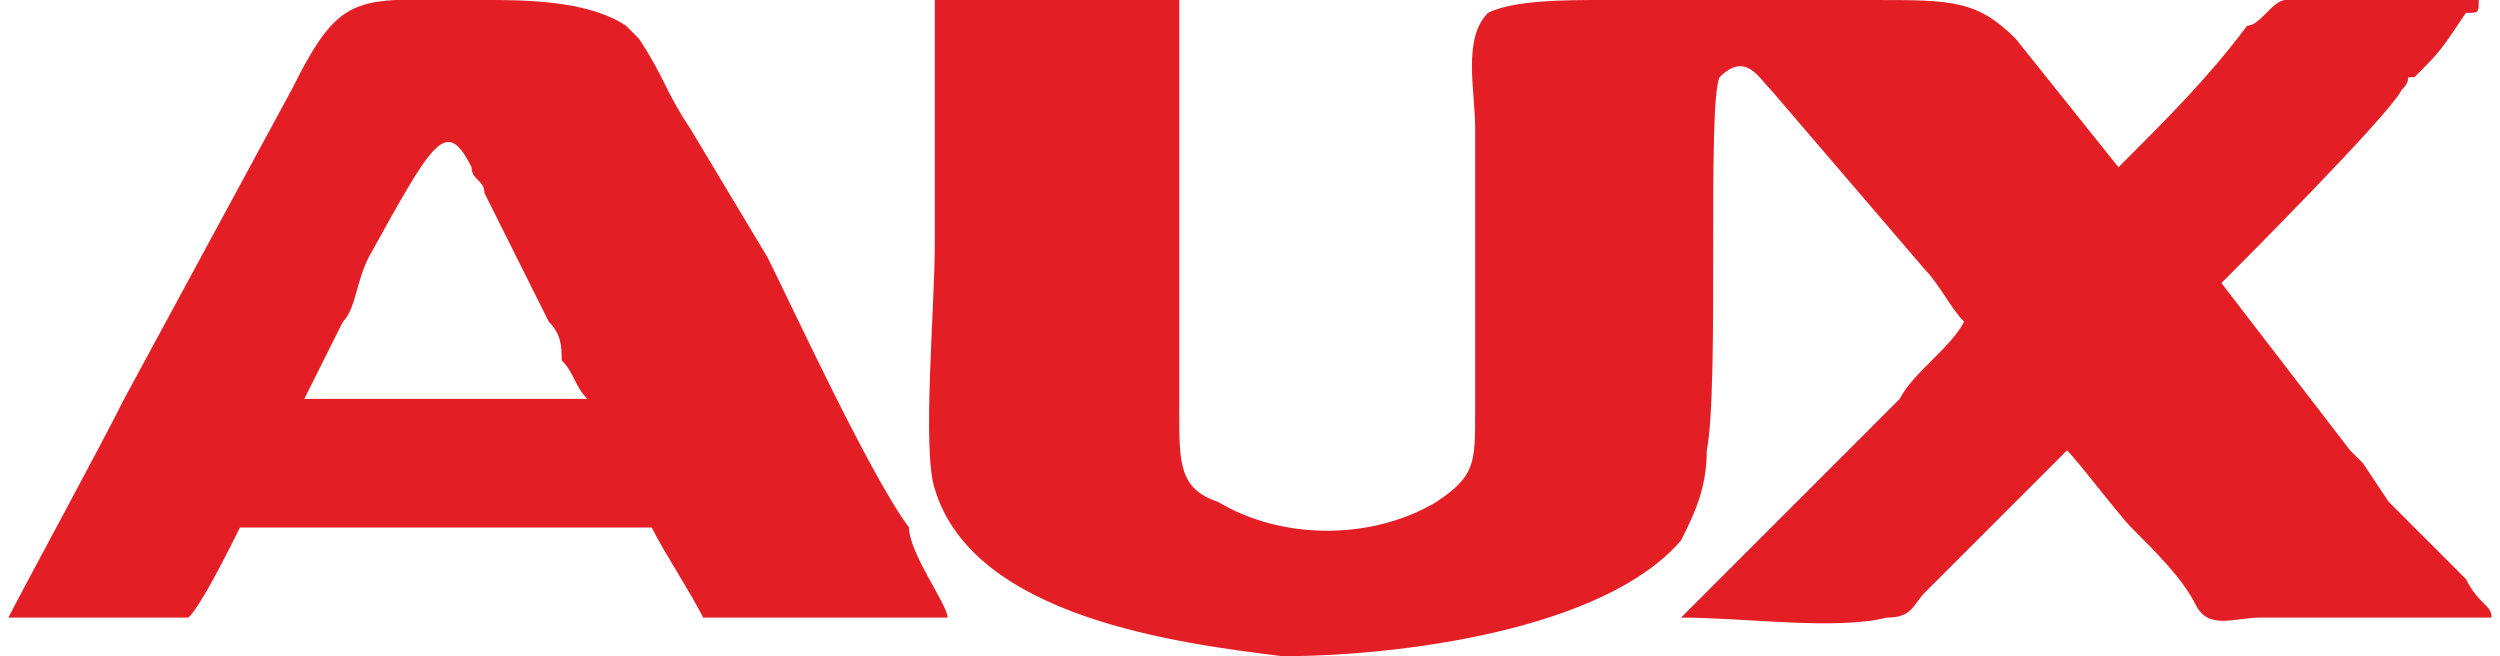<?xml version="1.0" encoding="UTF-8"?>
<!DOCTYPE svg PUBLIC "-//W3C//DTD SVG 1.1//EN" "http://www.w3.org/Graphics/SVG/1.1/DTD/svg11.dtd">
<!-- Creator: CorelDRAW -->
<svg xmlns="http://www.w3.org/2000/svg" xml:space="preserve" width="541px" height="142px" version="1.1" style="shape-rendering:geometricPrecision; text-rendering:geometricPrecision; image-rendering:optimizeQuality; fill-rule:evenodd; clip-rule:evenodd"
viewBox="0 0 1.93 0.51"
 xmlns:xlink="http://www.w3.org/1999/xlink"
 xmlns:xodm="http://www.corel.com/coreldraw/odm/2003">
 <defs>
  <style type="text/css">
   <![CDATA[
    .fil0 {fill:#E31E24}
   ]]>
  </style>
 </defs>
 <g id="Слой_x0020_1">
  <path class="fil0" d="M1.33 0.06c0.02,-0.02 0.03,0 0.04,0.01l0.12 0.14c0.01,0.01 0.02,0.03 0.03,0.04 -0.01,0.02 -0.04,0.04 -0.05,0.06 -0.02,0.02 -0.16,0.16 -0.17,0.17 0.05,0 0.12,0.01 0.16,0 0.02,0 0.02,-0.01 0.03,-0.02l0.11 -0.11c0.01,0.01 0.04,0.05 0.05,0.06 0.02,0.02 0.04,0.04 0.05,0.06 0.01,0.02 0.03,0.01 0.05,0.01 0.06,0 0.13,0 0.18,0 0,-0.01 -0.01,-0.01 -0.02,-0.03 -0.02,-0.02 -0.04,-0.04 -0.06,-0.06l-0.02 -0.03c0,0 0,0 -0.01,-0.01l-0.1 -0.13c0.01,-0.01 0.13,-0.13 0.14,-0.15 0.01,-0.01 0,-0.01 0.01,-0.01 0.02,-0.02 0.02,-0.02 0.04,-0.05 0.01,0 0.01,0 0.01,-0.01 -0.03,0 -0.12,0 -0.15,0 -0.01,0 -0.02,0.02 -0.03,0.02 -0.03,0.04 -0.06,0.07 -0.1,0.11l-0.08 -0.1c-0.03,-0.03 -0.05,-0.03 -0.11,-0.03l-0.21 0c-0.03,0 -0.07,0 -0.09,0.01 -0.02,0.02 -0.01,0.06 -0.01,0.09l0 0.22c0,0.04 0,0.05 -0.03,0.07 -0.05,0.03 -0.12,0.03 -0.17,0 -0.03,-0.01 -0.03,-0.03 -0.03,-0.07 0,-0.04 0,-0.3 0,-0.32l-0.19 0 0 0.19c0,0.05 -0.01,0.16 0,0.19 0.03,0.1 0.19,0.12 0.27,0.13 0.09,0 0.25,-0.02 0.31,-0.09 0.01,-0.02 0.02,-0.04 0.02,-0.07 0.01,-0.05 0,-0.27 0.01,-0.29z"/>
  <path class="fil0" d="M0.23 0.31c0.01,-0.02 0.02,-0.04 0.03,-0.06 0.01,-0.01 0.01,-0.03 0.02,-0.05 0.05,-0.09 0.06,-0.11 0.08,-0.07 0,0.01 0.01,0.01 0.01,0.02l0.05 0.1c0.01,0.01 0.01,0.02 0.01,0.03 0.01,0.01 0.01,0.02 0.02,0.03l-0.22 0zm-0.09 0.17c0.01,-0.01 0.03,-0.05 0.04,-0.07l0.32 0c0.01,0.02 0.03,0.05 0.04,0.07 0.03,0 0.18,0 0.19,0 0,-0.01 -0.03,-0.05 -0.03,-0.07 -0.03,-0.04 -0.09,-0.17 -0.11,-0.21l-0.06 -0.1c-0.02,-0.03 -0.02,-0.04 -0.04,-0.07 0,0 0,0 0,0l-0.01 -0.01c-0.03,-0.02 -0.08,-0.02 -0.11,-0.02 -0.1,0 -0.11,-0.01 -0.15,0.07l-0.13 0.24c-0.02,0.04 -0.08,0.15 -0.09,0.17l0.14 0z"/>
 </g>
</svg>
